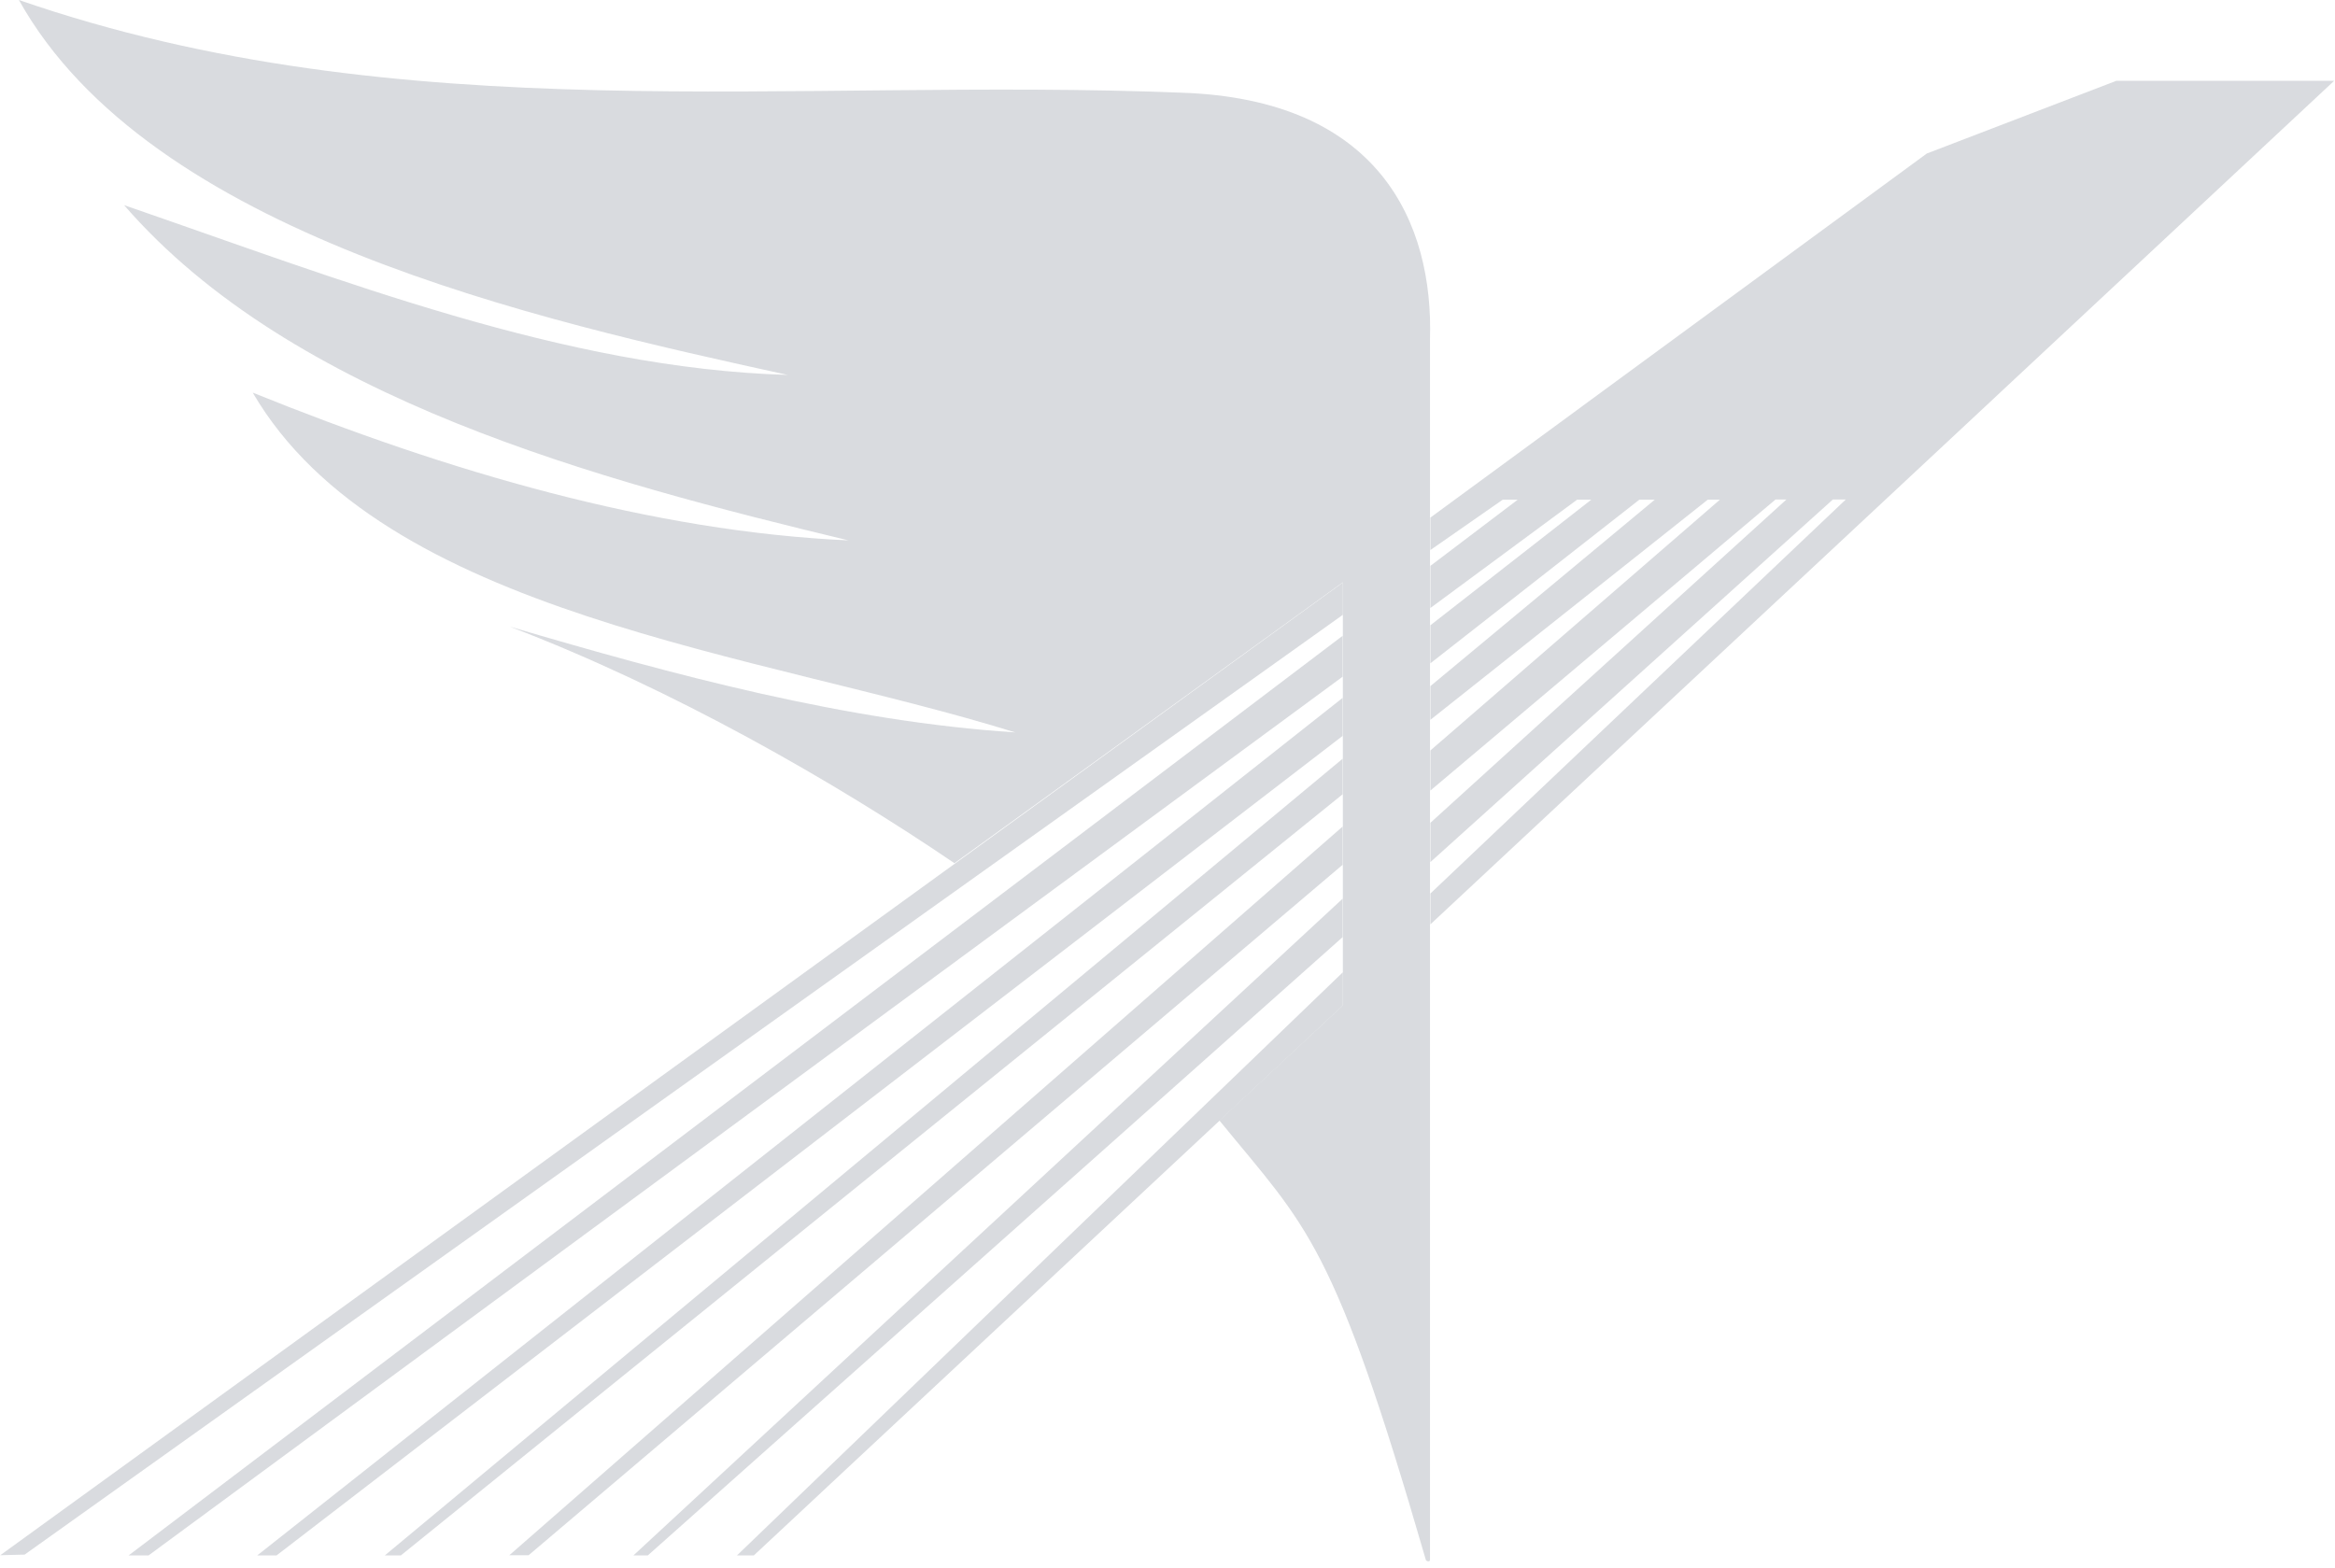 <?xml version="1.0" encoding="UTF-8"?> <svg xmlns="http://www.w3.org/2000/svg" width="265" height="178" viewBox="0 0 265 178" fill="none"><g opacity="0.2"><path d="M108.332 97.968L152.401 66.097V114.113L138.388 127.178C148.391 139.427 151.305 140.757 161.821 177.06C161.915 177.247 162.288 177.294 162.288 177.06V38.566C162.707 25.338 156.575 11.269 134.097 10.522C89.888 8.749 45.655 15.049 2.145 0C16.952 26.551 60.951 36.327 89.398 42.556C64.052 41.809 38.707 31.777 14.084 23.285C33.204 45.333 68.109 54.548 96.3 61.338C74.102 60.334 50.925 53.568 28.68 44.563C43.463 69.877 86.274 74.1 115.21 83.129C96.067 81.892 76.48 76.62 57.827 71.114C76.247 78.136 94.714 88.729 108.308 97.968" fill="#404B5E"></path><path d="M85.551 176.547H83.639L152.401 110.356V114.136L85.551 176.547ZM73.519 176.547H71.887L152.378 102.004V106.366L73.519 176.547ZM57.78 176.547L152.378 93.814V98.154L59.995 176.523H57.757L57.78 176.547ZM45.492 176.547H43.673L152.378 86.115V90.151L45.492 176.547ZM31.385 176.547H29.193L152.378 79.209V83.525L31.385 176.547ZM16.858 176.547H14.597L152.378 72.163V76.806L16.858 176.547ZM0 176.547L152.401 66.12V69.783L2.798 176.453L0 176.523V176.547ZM162.334 101.444V104.92L264.906 9.169H240.19L218.668 17.428L162.334 58.748V62.434L170.542 56.718H172.244L162.334 64.23V69.013L178.983 56.718H180.592L162.334 70.973V75.289L186.048 56.718H187.797L162.334 77.879V81.705L193.812 56.718H195.188L162.334 85.182V89.731L201.507 56.694H202.743L162.334 93.394V97.851L208.013 56.694H209.481L162.334 101.42V101.444Z" fill="#404B5E"></path></g></svg> 